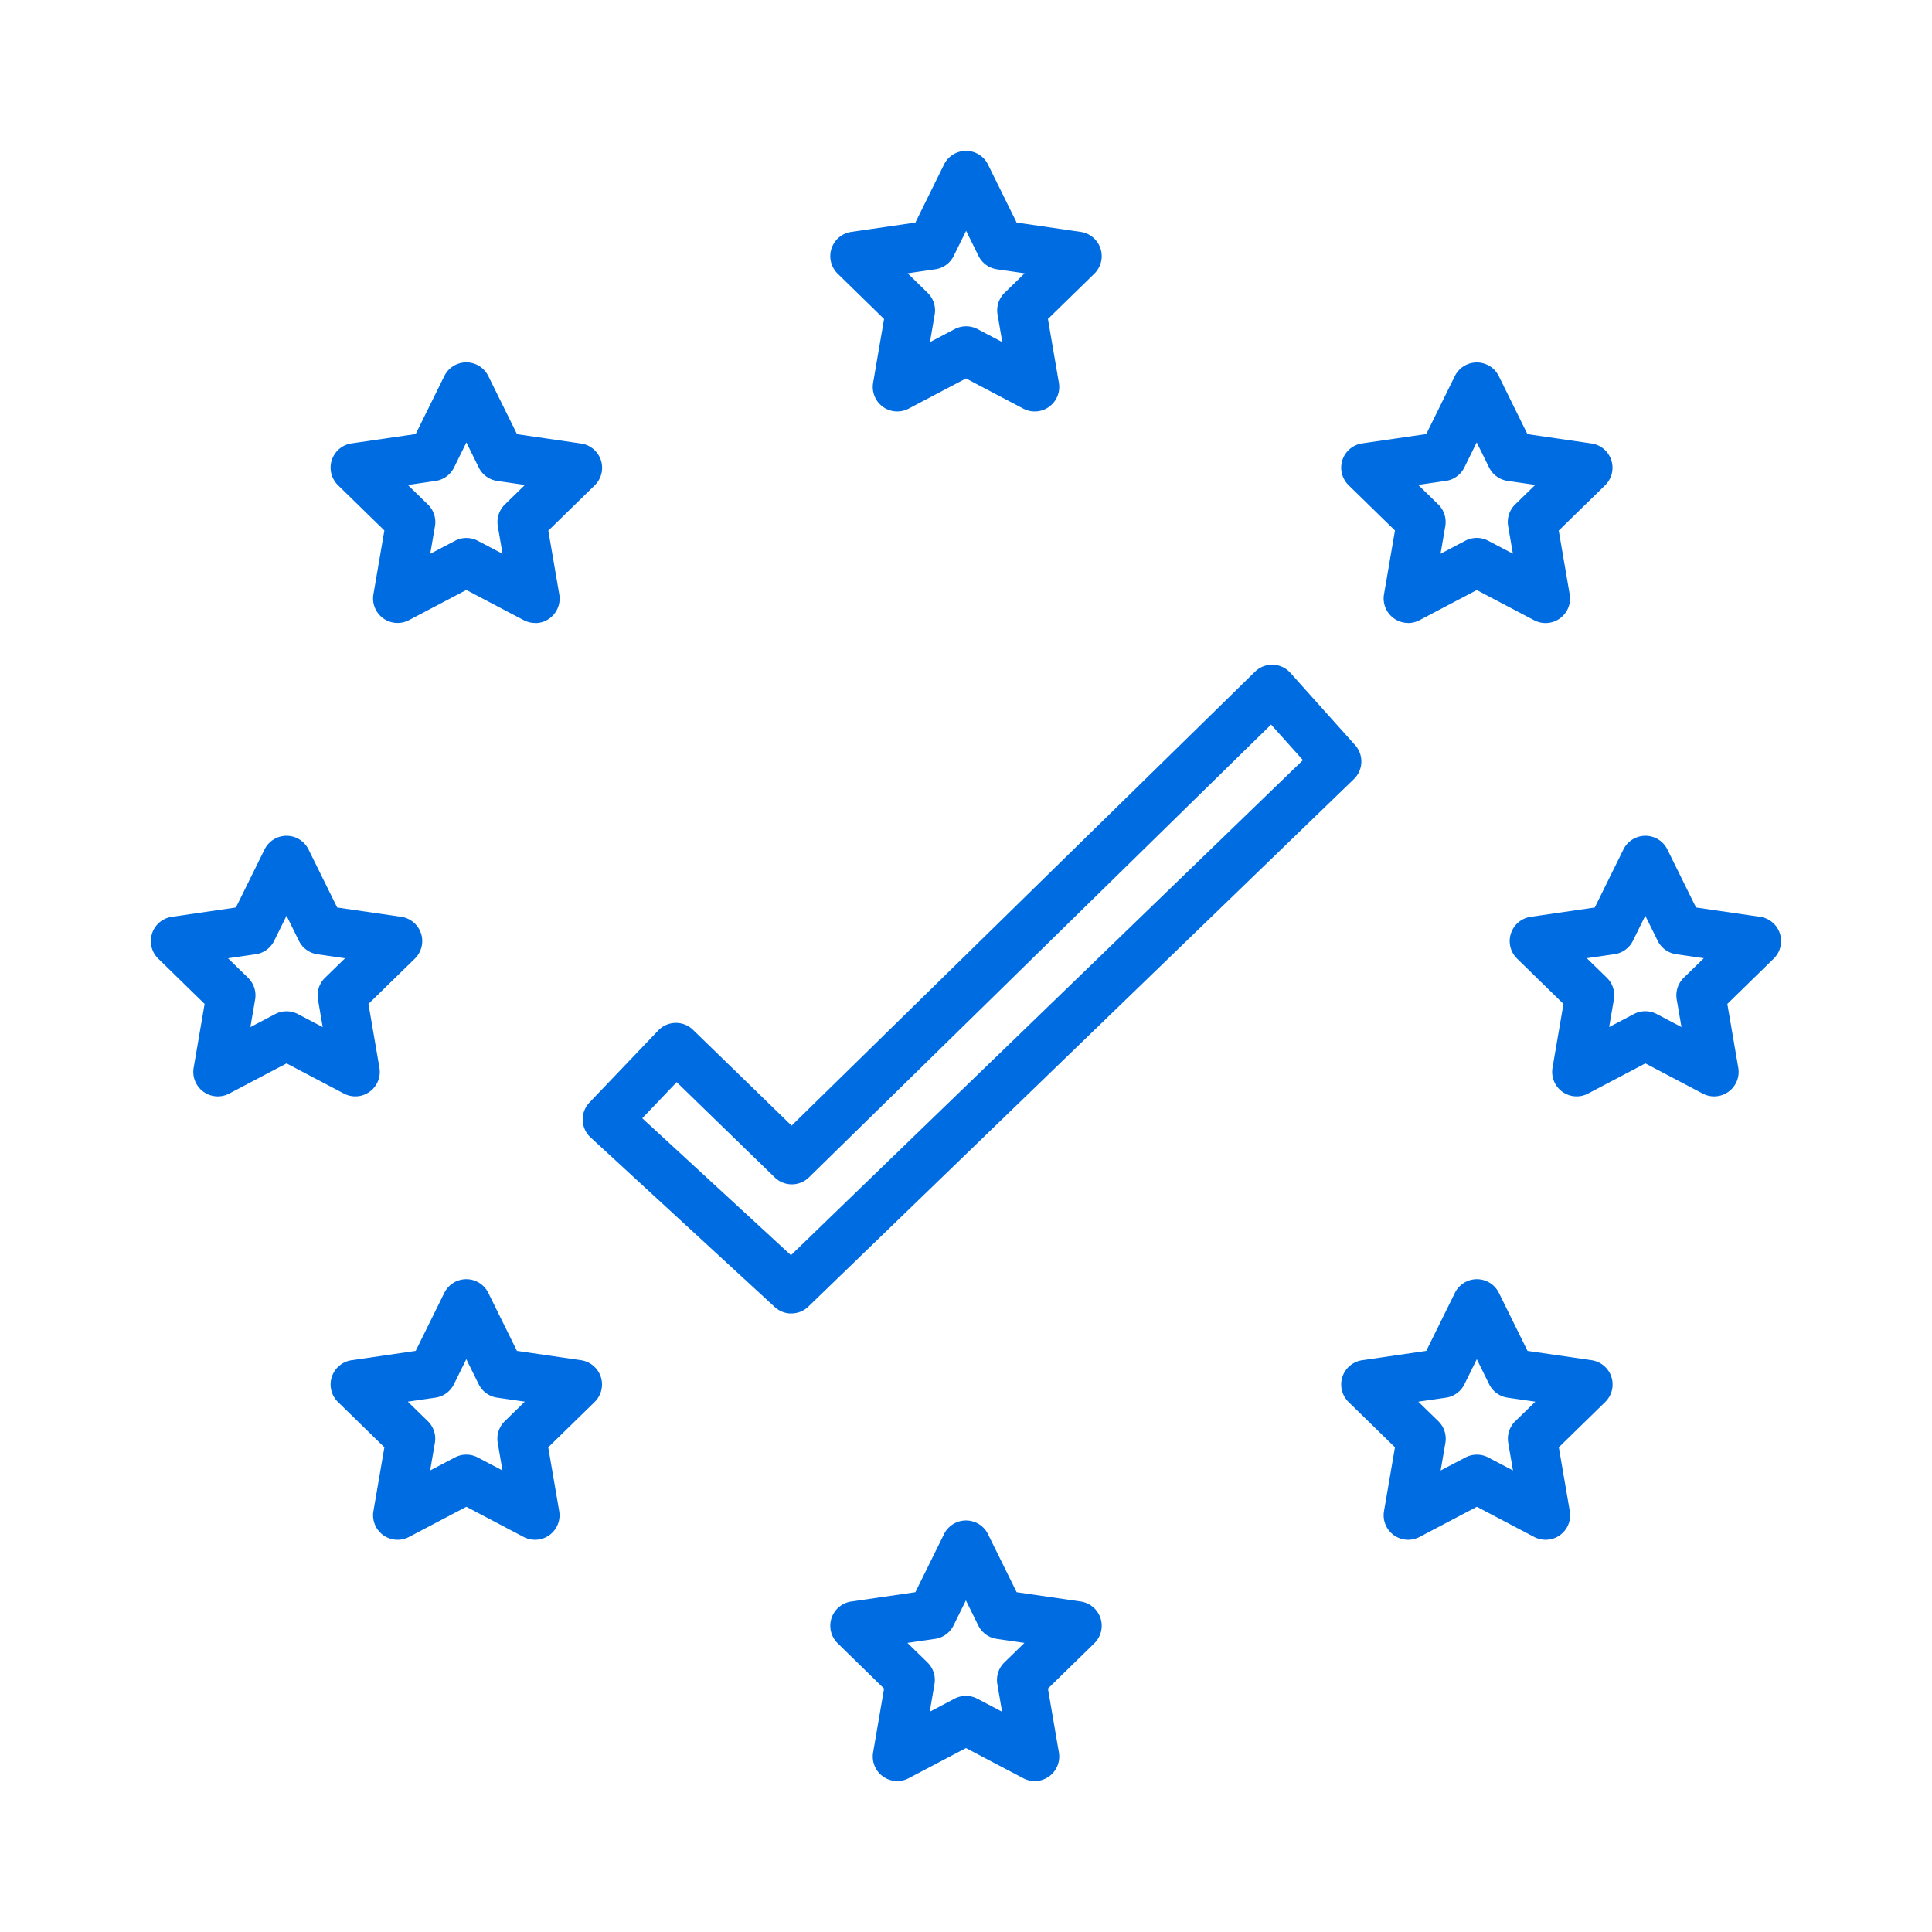 <svg xmlns="http://www.w3.org/2000/svg" xmlns:xlink="http://www.w3.org/1999/xlink" width="64" height="64" viewBox="0 0 64 64">
  <defs>
    <clipPath id="clip-path">
      <rect id="矩形_3058" data-name="矩形 3058" width="64" height="64" fill="none"/>
    </clipPath>
    <clipPath id="clip-path-2">
      <rect id="矩形_3047" data-name="矩形 3047" width="54" height="54" fill="#006ce1"/>
    </clipPath>
    <clipPath id="clip-icon-雲端-1">
      <rect width="64" height="64"/>
    </clipPath>
  </defs>
  <g id="icon-雲端-1" clip-path="url(#clip-icon-雲端-1)">
    <rect width="64" height="64" fill="none"/>
    <g id="icon-雲端-1-2" data-name="icon-雲端-1" clip-path="url(#clip-path)">
      <g id="组_64149" data-name="组 64149" transform="translate(5 5)">
        <g id="组_64148" data-name="组 64148" clip-path="url(#clip-path-2)">
          <path id="路径_11108" data-name="路径 11108" d="M210.119,8.63a.812.812,0,0,1-.8-.949l.363-2.114-1.536-1.5a.812.812,0,0,1,.45-1.385l2.123-.309.949-1.923a.812.812,0,0,1,1.456,0l.949,1.923,2.123.309a.812.812,0,0,1,.45,1.385l-1.536,1.5.363,2.114a.812.812,0,0,1-1.178.856l-1.9-1-1.9,1a.811.811,0,0,1-.378.093M212.4,5.809a.812.812,0,0,1,.378.093l.82.431-.157-.914a.811.811,0,0,1,.233-.718l.664-.647-.917-.133a.812.812,0,0,1-.611-.444l-.41-.831-.41.831a.812.812,0,0,1-.611.444l-.917.133.664.647a.811.811,0,0,1,.233.718l-.157.914.82-.431a.812.812,0,0,1,.378-.093" transform="translate(-185.396)" fill="#006ce1"/>
          <path id="路径_11109" data-name="路径 11109" d="M210.119,427.761a.812.812,0,0,1-.8-.949l.363-2.114-1.536-1.5a.812.812,0,0,1,.45-1.385l2.123-.309.949-1.923a.812.812,0,0,1,1.456,0l.949,1.923,2.123.309a.812.812,0,0,1,.45,1.385l-1.536,1.5.363,2.114a.812.812,0,0,1-1.178.856l-1.9-1-1.9,1a.813.813,0,0,1-.378.093m2.276-2.821a.812.812,0,0,1,.378.093l.82.431-.157-.914a.812.812,0,0,1,.233-.719l.664-.647-.917-.133a.812.812,0,0,1-.611-.444l-.41-.831-.41.831a.812.812,0,0,1-.611.444l-.917.133.664.647a.812.812,0,0,1,.233.719l-.157.914.82-.431a.812.812,0,0,1,.378-.093" transform="translate(-185.396 -373.761)" fill="#006ce1"/>
          <path id="路径_11110" data-name="路径 11110" d="M418.019,218.23a.812.812,0,0,1-.8-.949l.363-2.114-1.536-1.5a.812.812,0,0,1,.45-1.385l2.123-.309.949-1.923a.812.812,0,0,1,1.456,0l.949,1.923,2.123.309a.812.812,0,0,1,.45,1.385l-1.536,1.5.363,2.114a.812.812,0,0,1-1.178.856l-1.9-1-1.9,1a.811.811,0,0,1-.378.093m2.276-2.821a.812.812,0,0,1,.378.093l.82.431-.157-.914a.812.812,0,0,1,.233-.719l.664-.647-.917-.133a.812.812,0,0,1-.611-.444l-.41-.831-.41.831a.812.812,0,0,1-.611.444l-.917.133.664.647a.812.812,0,0,1,.233.719l-.157.914.82-.431a.812.812,0,0,1,.378-.093" transform="translate(-370.79 -186.911)" fill="#006ce1"/>
          <path id="路径_11111" data-name="路径 11111" d="M6.771,218.23a.811.811,0,0,1-.378-.093l-1.9-1-1.9,1a.812.812,0,0,1-1.178-.856l.363-2.114-1.536-1.5a.812.812,0,0,1,.45-1.385l2.123-.309.949-1.923a.812.812,0,0,1,1.456,0l.949,1.923,2.123.309a.812.812,0,0,1,.45,1.385l-1.536,1.5.363,2.114a.812.812,0,0,1-.8.949m-4.215-4.575.664.647a.812.812,0,0,1,.233.719l-.157.914.82-.431a.812.812,0,0,1,.756,0l.82.431-.157-.914a.812.812,0,0,1,.233-.719l.664-.647-.917-.133a.812.812,0,0,1-.611-.444l-.41-.831-.41.831a.812.812,0,0,1-.611.444Z" transform="translate(0 -186.911)" fill="#006ce1"/>
          <path id="路径_11112" data-name="路径 11112" d="M61.779,73.352a.81.81,0,0,1-.378-.093l-1.9-1-1.9,1a.812.812,0,0,1-1.178-.856l.363-2.114-1.536-1.5a.812.812,0,0,1,.45-1.385l2.123-.309.949-1.923a.812.812,0,0,1,1.456,0L61.18,67.1l2.123.309a.812.812,0,0,1,.45,1.385l-1.536,1.5.363,2.114a.812.812,0,0,1-.8.949m-4.215-4.575.664.647a.812.812,0,0,1,.233.718l-.157.914.82-.431a.812.812,0,0,1,.756,0l.82.431-.157-.914a.812.812,0,0,1,.233-.719l.664-.647-.917-.133a.812.812,0,0,1-.611-.444l-.41-.831-.41.831a.812.812,0,0,1-.611.444Z" transform="translate(-49.053 -57.716)" fill="#006ce1"/>
          <path id="路径_11113" data-name="路径 11113" d="M366.454,73.352a.812.812,0,0,1-.8-.949l.363-2.114-1.536-1.5a.812.812,0,0,1,.45-1.385l2.123-.309L368,65.175a.812.812,0,0,1,1.456,0l.949,1.923,2.123.309a.812.812,0,0,1,.45,1.385l-1.536,1.5.363,2.114a.812.812,0,0,1-1.178.856l-1.9-1-1.9,1a.811.811,0,0,1-.378.093m2.276-2.821a.812.812,0,0,1,.378.093l.82.431-.157-.914a.812.812,0,0,1,.233-.718l.664-.647-.917-.133a.812.812,0,0,1-.611-.444l-.41-.831-.41.831a.812.812,0,0,1-.611.444l-.917.133.664.647a.812.812,0,0,1,.233.719l-.157.914.82-.431a.812.812,0,0,1,.378-.093" transform="translate(-324.807 -57.716)" fill="#006ce1"/>
          <path id="路径_11114" data-name="路径 11114" d="M61.779,353.92a.81.81,0,0,1-.378-.093l-1.9-1-1.9,1a.812.812,0,0,1-1.178-.856l.363-2.114-1.536-1.5a.812.812,0,0,1,.45-1.385l2.123-.309.949-1.923a.812.812,0,0,1,1.456,0l.949,1.923,2.123.309a.812.812,0,0,1,.45,1.385l-1.536,1.5.363,2.114a.812.812,0,0,1-.8.949m-4.215-4.575.664.647a.812.812,0,0,1,.233.719l-.157.913.82-.431a.813.813,0,0,1,.756,0l.82.431-.157-.913a.812.812,0,0,1,.233-.719l.664-.647-.917-.133a.812.812,0,0,1-.611-.444l-.41-.831-.41.831a.812.812,0,0,1-.611.444Z" transform="translate(-49.053 -307.913)" fill="#006ce1"/>
          <path id="路径_11115" data-name="路径 11115" d="M366.454,353.92a.812.812,0,0,1-.8-.949l.363-2.114-1.536-1.5a.812.812,0,0,1,.45-1.385l2.123-.309.949-1.923a.812.812,0,0,1,1.456,0l.949,1.923,2.123.309a.812.812,0,0,1,.45,1.385l-1.536,1.5.363,2.114a.812.812,0,0,1-1.178.856l-1.9-1-1.9,1a.81.81,0,0,1-.378.093m2.276-2.82a.813.813,0,0,1,.378.093l.82.431-.157-.913a.812.812,0,0,1,.233-.718l.664-.647-.917-.133a.812.812,0,0,1-.611-.444l-.41-.831-.41.831a.812.812,0,0,1-.611.444l-.917.133.664.647a.812.812,0,0,1,.233.719l-.157.913.82-.431a.813.813,0,0,1,.378-.093" transform="translate(-324.807 -307.913)" fill="#006ce1"/>
          <path id="路径_11116" data-name="路径 11116" d="M139.064,178.73a.811.811,0,0,1-.55-.215l-6.1-5.617a.812.812,0,0,1-.037-1.158l2.277-2.385a.812.812,0,0,1,1.153-.022l3.266,3.174,15.35-15.036a.812.812,0,0,1,1.173.038l2.144,2.393a.812.812,0,0,1-.04,1.125L139.629,178.5a.81.81,0,0,1-.564.228m-4.939-6.466,4.925,4.537,16.961-16.4-1.056-1.178-15.309,15a.812.812,0,0,1-1.134,0l-3.247-3.155Z" transform="translate(-117.85 -140.219)" fill="#006ce1"/>
        </g>
      </g>
    </g>
  </g>
</svg>
